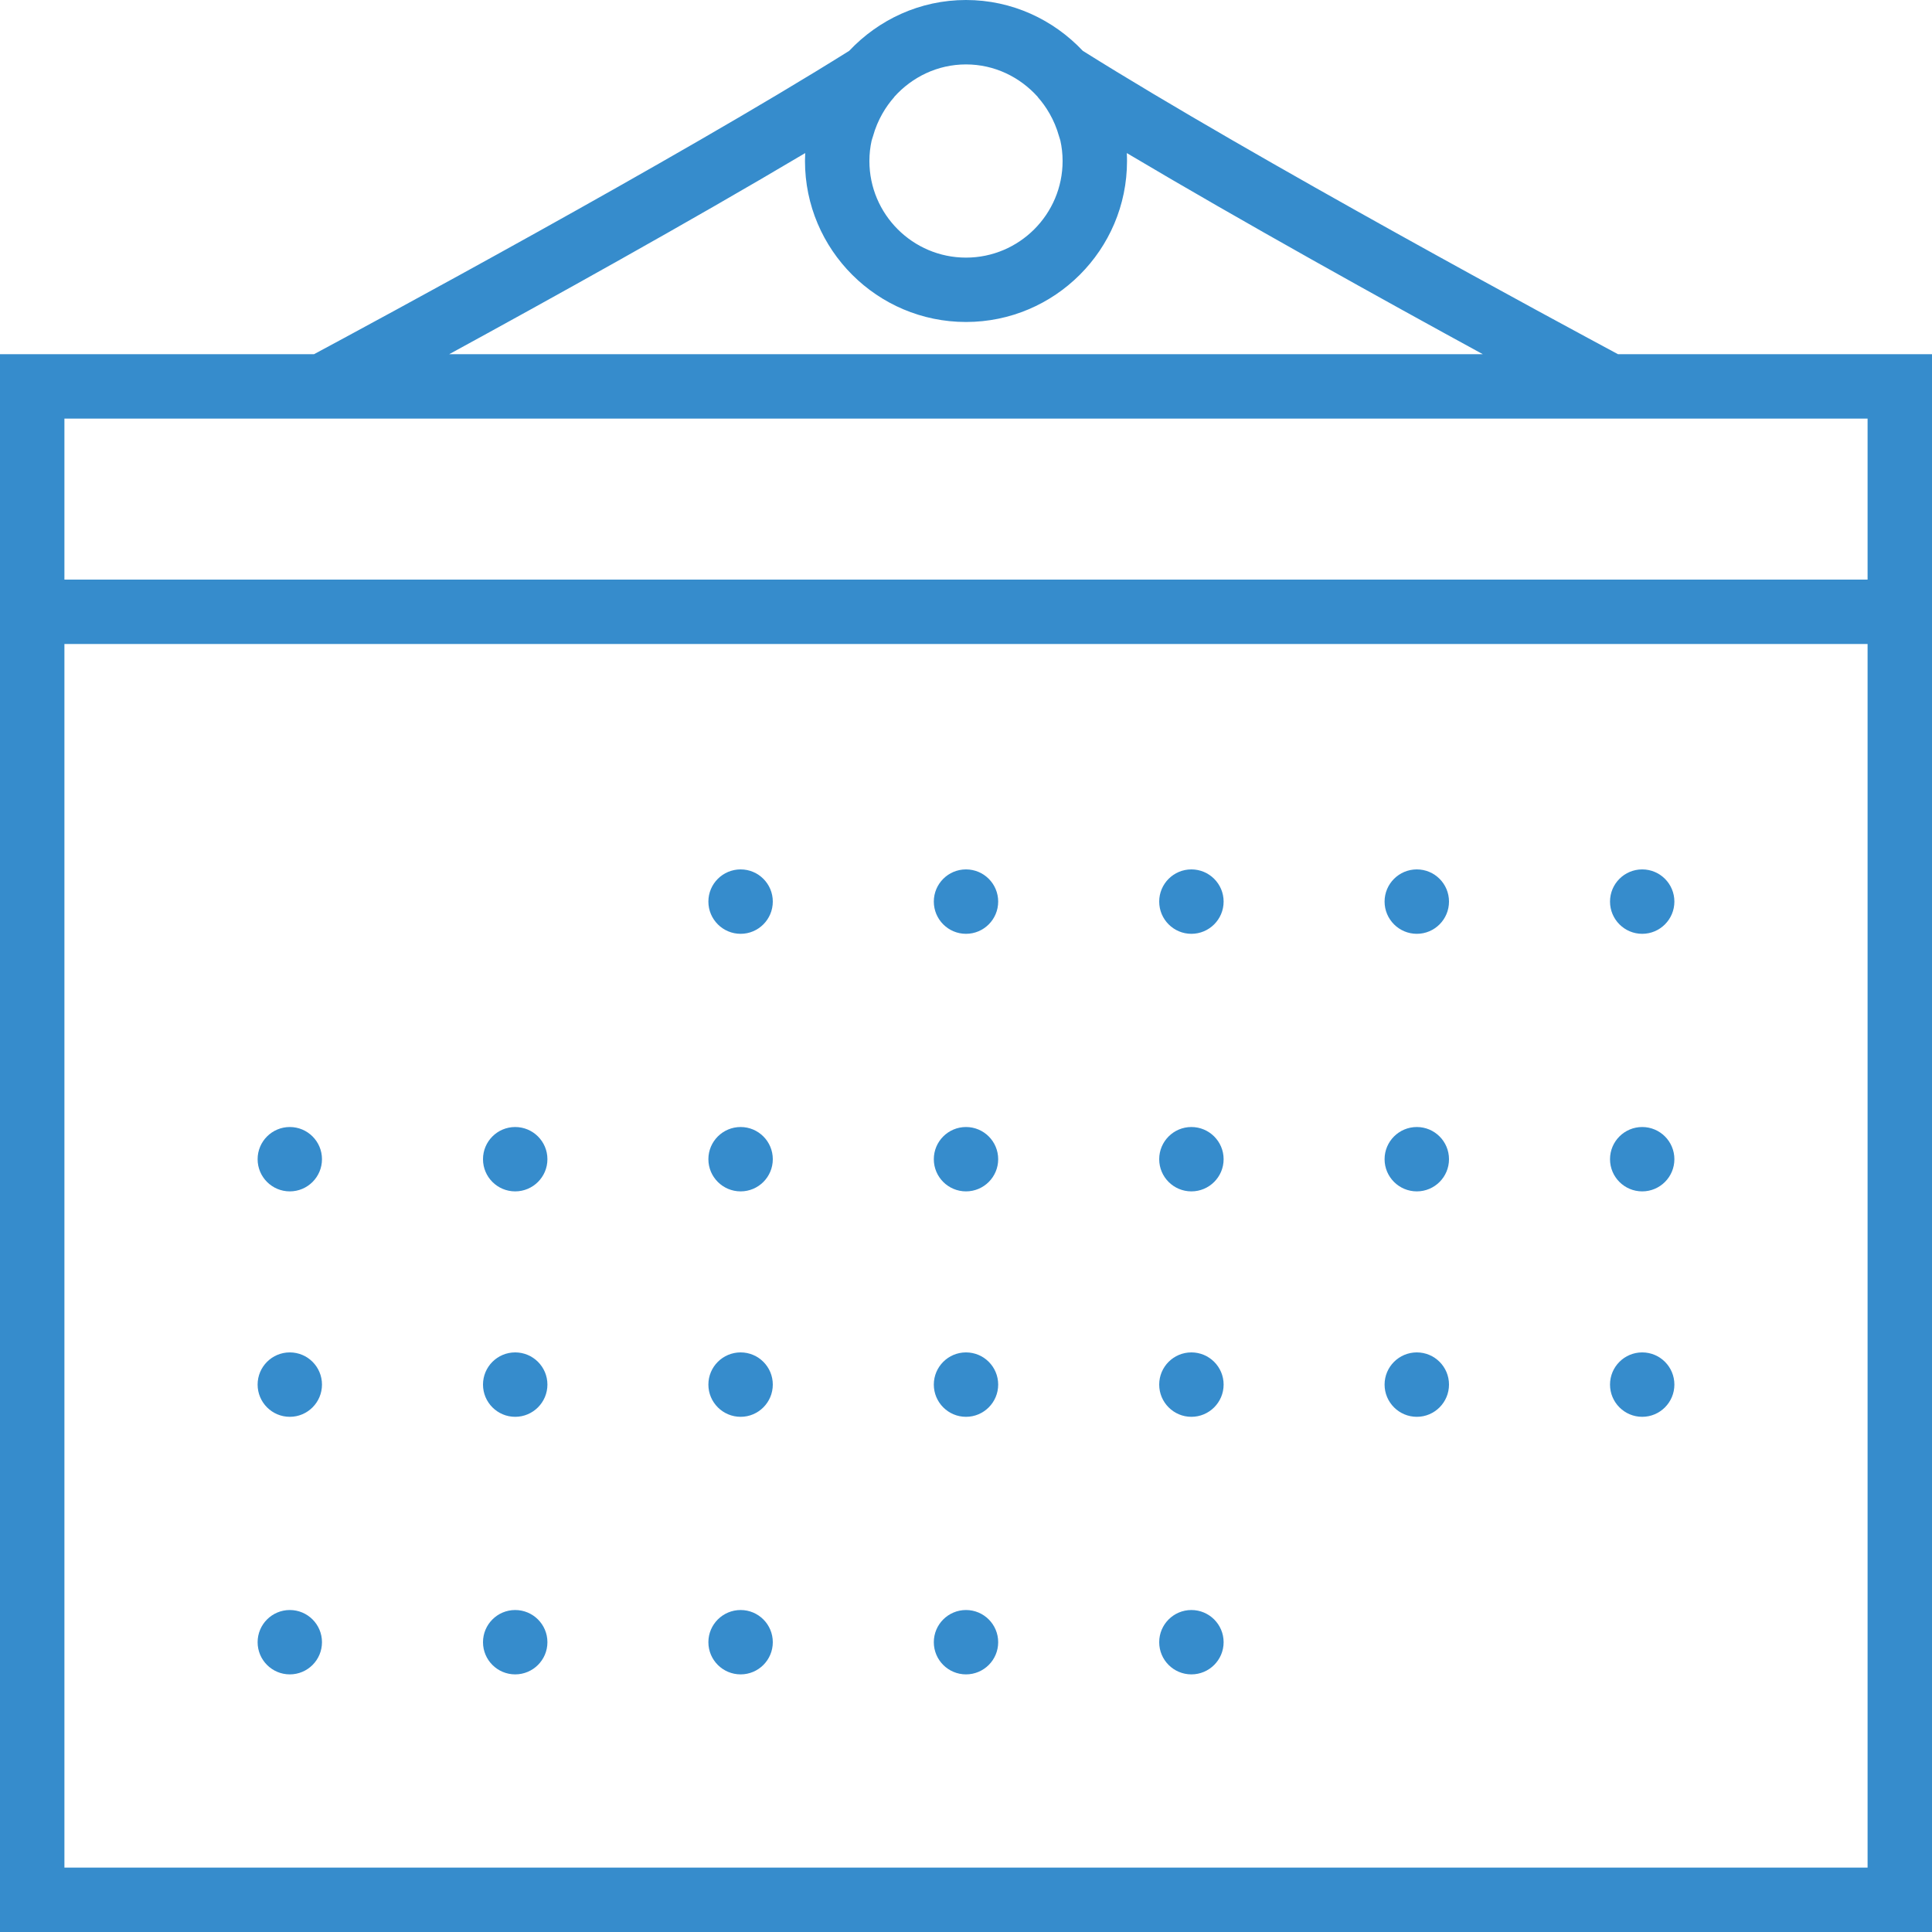 <svg width="35" height="35" viewBox="0 0 35 35" fill="none" xmlns="http://www.w3.org/2000/svg">
<path d="M29.312 6.417C28.401 5.928 22.731 2.876 19.616 0.921C19.084 0.357 18.335 0 17.5 0C16.665 0 15.916 0.357 15.384 0.921C12.268 2.875 6.599 5.928 5.688 6.417H0V35H35V6.417H29.312ZM18.797 1.752C18.799 1.755 18.8 1.759 18.803 1.762C18.944 1.921 19.101 2.162 19.186 2.471C19.193 2.497 19.204 2.522 19.21 2.549C19.235 2.662 19.25 2.785 19.25 2.917C19.25 3.881 18.465 4.667 17.5 4.667C16.535 4.667 15.75 3.881 15.75 2.917C15.75 2.785 15.765 2.662 15.79 2.549C15.796 2.522 15.807 2.498 15.814 2.472C15.899 2.162 16.056 1.921 16.197 1.762C16.2 1.759 16.2 1.755 16.203 1.752C16.524 1.396 16.984 1.167 17.5 1.167C18.016 1.167 18.476 1.396 18.797 1.752ZM14.587 2.773C14.585 2.821 14.583 2.869 14.583 2.917C14.583 4.525 15.892 5.833 17.5 5.833C19.108 5.833 20.417 4.525 20.417 2.917C20.417 2.869 20.416 2.821 20.413 2.773C22.509 4.019 25.1 5.455 26.863 6.417H8.137C9.9 5.455 12.491 4.019 14.587 2.773ZM5.833 7.583H29.167H33.833V10.5H1.167V7.583H5.833ZM1.167 33.833V11.667H33.833V33.833H1.167Z" fill="#368CCC"/>
<path d="M13.417 16.917C13.739 16.917 14 16.655 14 16.333C14 16.011 13.739 15.75 13.417 15.75C13.095 15.75 12.833 16.011 12.833 16.333C12.833 16.655 13.095 16.917 13.417 16.917Z" fill="#368CCC"/>
<path d="M17.5 16.917C17.822 16.917 18.083 16.655 18.083 16.333C18.083 16.011 17.822 15.75 17.5 15.75C17.178 15.75 16.917 16.011 16.917 16.333C16.917 16.655 17.178 16.917 17.5 16.917Z" fill="#368CCC"/>
<path d="M21.583 16.917C21.905 16.917 22.167 16.655 22.167 16.333C22.167 16.011 21.905 15.75 21.583 15.75C21.261 15.75 21 16.011 21 16.333C21 16.655 21.261 16.917 21.583 16.917Z" fill="#368CCC"/>
<path d="M25.667 16.917C25.989 16.917 26.25 16.655 26.25 16.333C26.25 16.011 25.989 15.75 25.667 15.75C25.345 15.75 25.083 16.011 25.083 16.333C25.083 16.655 25.345 16.917 25.667 16.917Z" fill="#368CCC"/>
<path d="M29.75 16.917C30.072 16.917 30.333 16.655 30.333 16.333C30.333 16.011 30.072 15.75 29.75 15.75C29.428 15.75 29.167 16.011 29.167 16.333C29.167 16.655 29.428 16.917 29.75 16.917Z" fill="#368CCC"/>
<path d="M5.25 21.583C5.572 21.583 5.833 21.322 5.833 21C5.833 20.678 5.572 20.417 5.25 20.417C4.928 20.417 4.667 20.678 4.667 21C4.667 21.322 4.928 21.583 5.25 21.583Z" fill="#368CCC"/>
<path d="M9.333 21.583C9.655 21.583 9.917 21.322 9.917 21C9.917 20.678 9.655 20.417 9.333 20.417C9.011 20.417 8.75 20.678 8.75 21C8.75 21.322 9.011 21.583 9.333 21.583Z" fill="#368CCC"/>
<path d="M13.417 21.583C13.739 21.583 14 21.322 14 21C14 20.678 13.739 20.417 13.417 20.417C13.095 20.417 12.833 20.678 12.833 21C12.833 21.322 13.095 21.583 13.417 21.583Z" fill="#368CCC"/>
<path d="M17.5 21.583C17.822 21.583 18.083 21.322 18.083 21C18.083 20.678 17.822 20.417 17.5 20.417C17.178 20.417 16.917 20.678 16.917 21C16.917 21.322 17.178 21.583 17.5 21.583Z" fill="#368CCC"/>
<path d="M21.583 21.583C21.905 21.583 22.167 21.322 22.167 21C22.167 20.678 21.905 20.417 21.583 20.417C21.261 20.417 21 20.678 21 21C21 21.322 21.261 21.583 21.583 21.583Z" fill="#368CCC"/>
<path d="M25.667 21.583C25.989 21.583 26.25 21.322 26.25 21C26.25 20.678 25.989 20.417 25.667 20.417C25.345 20.417 25.083 20.678 25.083 21C25.083 21.322 25.345 21.583 25.667 21.583Z" fill="#368CCC"/>
<path d="M29.75 21.583C30.072 21.583 30.333 21.322 30.333 21C30.333 20.678 30.072 20.417 29.75 20.417C29.428 20.417 29.167 20.678 29.167 21C29.167 21.322 29.428 21.583 29.75 21.583Z" fill="#368CCC"/>
<path d="M5.25 25.667C5.572 25.667 5.833 25.405 5.833 25.083C5.833 24.761 5.572 24.5 5.25 24.5C4.928 24.5 4.667 24.761 4.667 25.083C4.667 25.405 4.928 25.667 5.25 25.667Z" fill="#368CCC"/>
<path d="M9.333 25.667C9.655 25.667 9.917 25.405 9.917 25.083C9.917 24.761 9.655 24.5 9.333 24.5C9.011 24.5 8.75 24.761 8.75 25.083C8.75 25.405 9.011 25.667 9.333 25.667Z" fill="#368CCC"/>
<path d="M13.417 25.667C13.739 25.667 14 25.405 14 25.083C14 24.761 13.739 24.5 13.417 24.5C13.095 24.5 12.833 24.761 12.833 25.083C12.833 25.405 13.095 25.667 13.417 25.667Z" fill="#368CCC"/>
<path d="M17.5 25.667C17.822 25.667 18.083 25.405 18.083 25.083C18.083 24.761 17.822 24.5 17.5 24.5C17.178 24.5 16.917 24.761 16.917 25.083C16.917 25.405 17.178 25.667 17.5 25.667Z" fill="#368CCC"/>
<path d="M21.583 25.667C21.905 25.667 22.167 25.405 22.167 25.083C22.167 24.761 21.905 24.5 21.583 24.5C21.261 24.5 21 24.761 21 25.083C21 25.405 21.261 25.667 21.583 25.667Z" fill="#368CCC"/>
<path d="M25.667 25.667C25.989 25.667 26.25 25.405 26.25 25.083C26.25 24.761 25.989 24.5 25.667 24.5C25.345 24.5 25.083 24.761 25.083 25.083C25.083 25.405 25.345 25.667 25.667 25.667Z" fill="#368CCC"/>
<path d="M29.75 25.667C30.072 25.667 30.333 25.405 30.333 25.083C30.333 24.761 30.072 24.5 29.75 24.5C29.428 24.5 29.167 24.761 29.167 25.083C29.167 25.405 29.428 25.667 29.75 25.667Z" fill="#368CCC"/>
<path d="M5.25 30.333C5.572 30.333 5.833 30.072 5.833 29.75C5.833 29.428 5.572 29.167 5.25 29.167C4.928 29.167 4.667 29.428 4.667 29.75C4.667 30.072 4.928 30.333 5.25 30.333Z" fill="#368CCC"/>
<path d="M9.333 30.333C9.655 30.333 9.917 30.072 9.917 29.75C9.917 29.428 9.655 29.167 9.333 29.167C9.011 29.167 8.75 29.428 8.75 29.75C8.75 30.072 9.011 30.333 9.333 30.333Z" fill="#368CCC"/>
<path d="M13.417 30.333C13.739 30.333 14 30.072 14 29.75C14 29.428 13.739 29.167 13.417 29.167C13.095 29.167 12.833 29.428 12.833 29.75C12.833 30.072 13.095 30.333 13.417 30.333Z" fill="#368CCC"/>
<path d="M17.5 30.333C17.822 30.333 18.083 30.072 18.083 29.75C18.083 29.428 17.822 29.167 17.5 29.167C17.178 29.167 16.917 29.428 16.917 29.75C16.917 30.072 17.178 30.333 17.5 30.333Z" fill="#368CCC"/>
<path d="M21.583 30.333C21.905 30.333 22.167 30.072 22.167 29.75C22.167 29.428 21.905 29.167 21.583 29.167C21.261 29.167 21 29.428 21 29.75C21 30.072 21.261 30.333 21.583 30.333Z" fill="#368CCC"/>
</svg>
